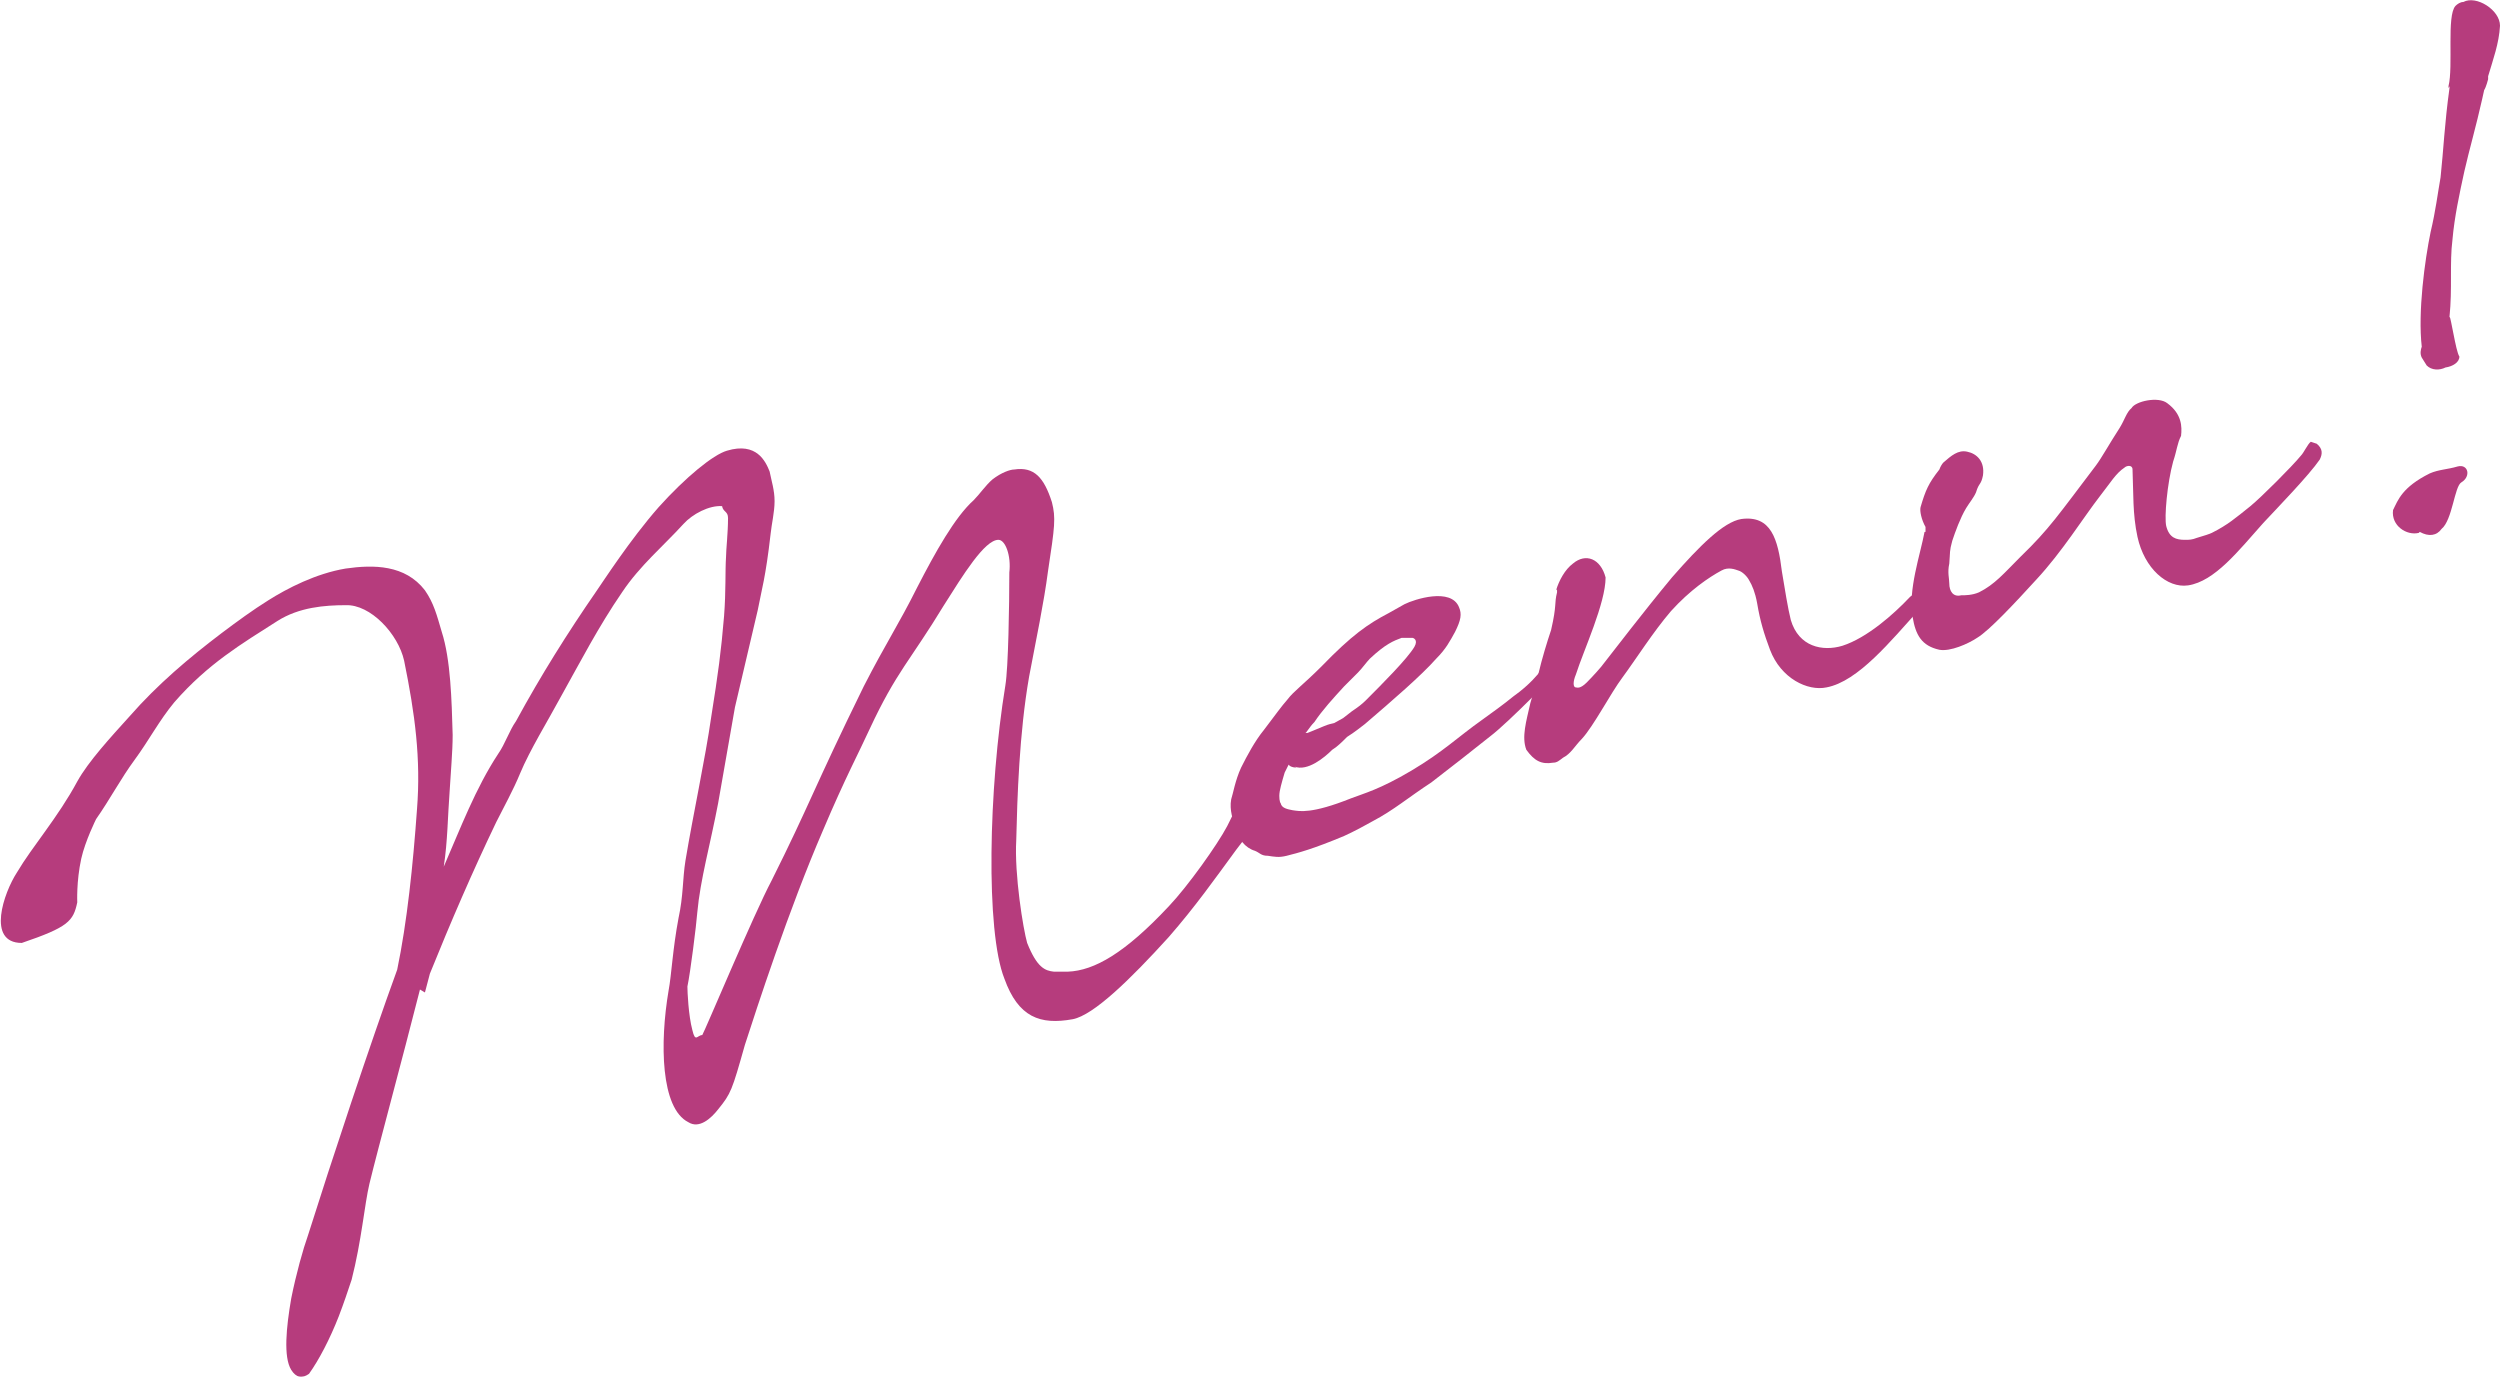 <?xml version="1.0" encoding="UTF-8"?>
<svg id="_レイヤー_2" data-name="レイヤー 2" xmlns="http://www.w3.org/2000/svg" viewBox="0 0 25.24 13.9">
  <defs>
    <style>
      .cls-1 {
        opacity: .8;
      }

      .cls-2 {
        fill: #a40b5d;
        stroke-width: 0px;
      }
    </style>
  </defs>
  <g id="_レイヤー_1-2" data-name="レイヤー 1">
    <g class="cls-1">
      <path class="cls-2" d="M4.24,9.99c-.18.71-.42,1.59-.51,1.96-.05.21-.08.58-.18.97-.04.12-.08.24-.13.37-.09.23-.2.44-.3.58-.07.05-.13.04-.18-.04-.08-.13-.05-.43,0-.72.05-.25.12-.5.17-.64.23-.73.63-1.94.9-2.68.1-.48.16-1.06.2-1.62.04-.51-.02-.96-.13-1.5-.06-.27-.34-.57-.59-.56-.21,0-.47.02-.69.16-.36.23-.7.43-1.04.82-.15.18-.26.39-.4.58-.14.19-.25.4-.39.6,0,0-.11.22-.15.4-.05.23-.04.44-.04.44-.04.19-.09.25-.56.41-.36,0-.18-.51-.05-.71.16-.27.41-.55.61-.92.11-.2.34-.45.53-.66.28-.32.6-.59.93-.84.16-.12.31-.23.47-.33.19-.12.48-.27.78-.32.28-.04.6-.04.8.22.09.13.12.25.17.42.09.28.1.69.11,1.04,0,.17-.02.38-.03.56-.02.26-.02.51-.06.77.17-.39.32-.79.55-1.14.07-.1.11-.23.18-.33.25-.46.52-.89.81-1.31.07-.1.34-.52.63-.85.27-.3.55-.53.69-.57.3-.09.39.11.43.21.02.1.05.19.05.3,0,.11-.03.23-.04.33-.05.44-.09.56-.13.77l-.23.98-.17.97c-.08.42-.18.77-.21,1.1-.01.13-.07.61-.1.75,0,.05.01.29.05.44.03.13.05.05.1.05.03-.05.52-1.22.7-1.56.39-.78.42-.92.93-1.96.22-.43.35-.62.54-1,.18-.35.38-.71.57-.88.06-.06.12-.15.19-.21.09-.07.18-.1.22-.1.2-.03.3.08.38.33.04.16.03.24-.04.7-.04.31-.12.69-.19,1.06-.1.57-.12,1.23-.13,1.65-.02.35.07.9.11,1.04.1.25.18.28.27.29.04,0,.09,0,.14,0,.27-.01.58-.19,1.02-.66.19-.2.49-.62.59-.81.08-.17.1-.17.13-.3.02-.06.09-.19.19-.17.11.01.08.1.08.18-.07.19-.13.3-.31.53-.22.3-.41.57-.68.88-.39.43-.76.79-.97.83-.33.06-.55-.02-.69-.41-.19-.48-.16-1.92.01-2.96.03-.18.04-.81.04-1.14.02-.17-.04-.33-.11-.33-.14,0-.36.36-.55.66-.34.56-.48.67-.75,1.25-.1.22-.25.5-.47,1.02-.35.81-.67,1.8-.79,2.17-.13.46-.14.49-.27.65-.07.09-.19.2-.3.13-.28-.14-.29-.8-.2-1.33.03-.16.04-.41.1-.73.05-.23.04-.39.07-.58.08-.48.2-1.03.26-1.45.07-.44.1-.66.13-1.02.02-.26.01-.45.02-.6,0-.07.02-.24.02-.39,0-.07-.05-.06-.06-.12-.13-.01-.3.08-.39.18-.2.22-.44.42-.62.69-.24.35-.42.7-.61,1.04-.14.26-.32.55-.42.79-.07.17-.16.33-.24.49-.24.5-.46,1.01-.67,1.53l-.05.19Z"/>
      <path class="cls-2" d="M13.09,7.75s-.06,0-.08-.03l-.04.08s-.04.13-.05.19c-.01.06,0,.11.01.12.01.05.07.06.12.07.07.01.19.04.59-.12.13-.05.29-.09.61-.28.32-.19.47-.34.71-.51.11-.08.21-.15.32-.24.17-.12.25-.23.27-.25.03-.05.14-.09.14.01,0,.07-.12.16-.22.25-.16.16-.34.33-.42.39-.2.16-.38.3-.6.47-.23.15-.38.28-.59.39-.07.04-.2.11-.29.15-.31.13-.46.17-.58.2-.08.02-.12.01-.19,0-.07,0-.08-.03-.13-.05-.1-.03-.17-.12-.2-.24-.02-.07-.06-.17-.04-.28.02-.06.04-.19.1-.32.06-.12.14-.27.23-.38.13-.17.17-.23.24-.31.06-.08.16-.15.34-.33.31-.32.47-.43.68-.54l.16-.09c.1-.05.47-.17.55.03.03.07.02.13-.04.25-.05.09-.09.17-.19.27-.15.17-.44.42-.72.66-.04.03-.1.08-.18.13-.05.05-.1.1-.15.13-.08.08-.25.22-.38.17ZM13.18,7.4h.02s.1-.04.17-.07c.05-.02.06-.02.1-.03l.09-.05.09-.07c.06-.04.1-.07.14-.11.16-.16.42-.42.49-.54.04-.07-.01-.09-.02-.09-.06,0-.1,0-.11,0-.08.03-.16.06-.32.21-.03.03-.08.1-.12.14l-.14.14c-.11.12-.22.24-.3.36-.03.03-.05.06-.08.1Z"/>
      <path class="cls-2" d="M15.71,5.96c.03-.1.09-.21.17-.27.13-.11.28-.05.33.14,0,.26-.22.73-.3.98-.03.07-.03.13,0,.13.01,0,.04.02.11-.05.06-.06.15-.16.17-.19.11-.14.4-.52.69-.87.28-.32.52-.56.7-.59.3-.04.37.2.41.53.03.18.06.37.09.49.08.27.32.32.52.26.25-.08.52-.32.68-.49h0s.02-.02.03-.02c.12-.05.15.04.07.14-.29.32-.62.73-.94.79-.19.04-.46-.09-.57-.38-.06-.16-.1-.29-.13-.47-.02-.11-.05-.18-.08-.23-.02-.04-.07-.09-.11-.1-.03-.01-.1-.04-.17,0-.13.07-.32.2-.51.41-.18.21-.35.48-.49.67-.12.16-.29.49-.41.62-.07.07-.11.15-.19.19-.04.03-.06.05-.1.05-.12.02-.19-.02-.27-.13-.05-.13,0-.29.04-.47.03-.09.05-.21.08-.29.04-.17.09-.33.13-.45.06-.26.03-.26.06-.38,0-.01,0-.02,0-.03h0Z"/>
      <path class="cls-2" d="M19.44,5.37s0-.03,0-.05c-.04-.07-.06-.16-.05-.2.05-.17.08-.24.19-.38,0,0,0,0,0,0,.01-.03.03-.06.04-.07.08-.07.15-.13.24-.11.1.02.18.1.16.24-.02.1-.04.07-.07.17-.02.05-.07.11-.1.16-.06.1-.11.24-.14.33-.03.11-.02.11-.03.23-.02.09,0,.15,0,.2,0,.08.04.14.12.12.04,0,.11,0,.18-.03.16-.08.25-.19.42-.36.29-.28.38-.42.76-.92.06-.08.13-.21.24-.38.05-.08.07-.16.12-.2.04-.07.27-.12.36-.05.15.11.15.24.14.33-.04.08-.04.14-.08.26-.06.22-.09.56-.07.65.03.12.1.14.19.14.04,0,.07,0,.12-.02.07-.02.13-.04.15-.05.16-.08.24-.15.39-.27.11-.09.42-.4.51-.51.03-.03.07-.12.1-.14l.06.02c.06.05.06.1.03.16-.11.16-.43.49-.57.64-.25.28-.49.59-.76.63-.21.03-.44-.17-.51-.49-.05-.23-.04-.44-.05-.68,0-.05-.06-.04-.08-.02-.09.06-.14.15-.25.29-.17.22-.38.56-.64.84-.21.23-.48.52-.6.59-.09.06-.27.14-.38.12-.18-.04-.24-.15-.27-.33-.05-.27.08-.64.12-.86Z"/>
      <path class="cls-2" d="M24.42,5.38c-.12.03-.28-.07-.26-.23.05-.1.09-.23.37-.37.09-.04.18-.04.28-.07.11-.03.14.1.04.16-.07.04-.09.38-.2.47-.05.07-.13.08-.22.03ZM24.72.89s0-.01,0-.02c.05-.2-.02-.71.07-.81.02-.02.05-.04.08-.04.13-.07.37.08.37.24-.01.18-.07.34-.12.51v.03s-.02.08-.04.11l-.02.09c-.06.27-.13.51-.18.73-.05.23-.1.46-.12.69-.03.24,0,.49-.03.78.01,0,.02.08.04.17.02.1.04.2.06.23,0,.06-.07.1-.14.11-.06.03-.14.03-.19-.02-.02-.03-.03-.05-.05-.08-.02-.04-.01-.08,0-.11-.04-.35.03-.87.09-1.16.05-.21.07-.38.1-.55.03-.28.04-.54.09-.9v-.02Z"/>
    </g>
  </g>
</svg>